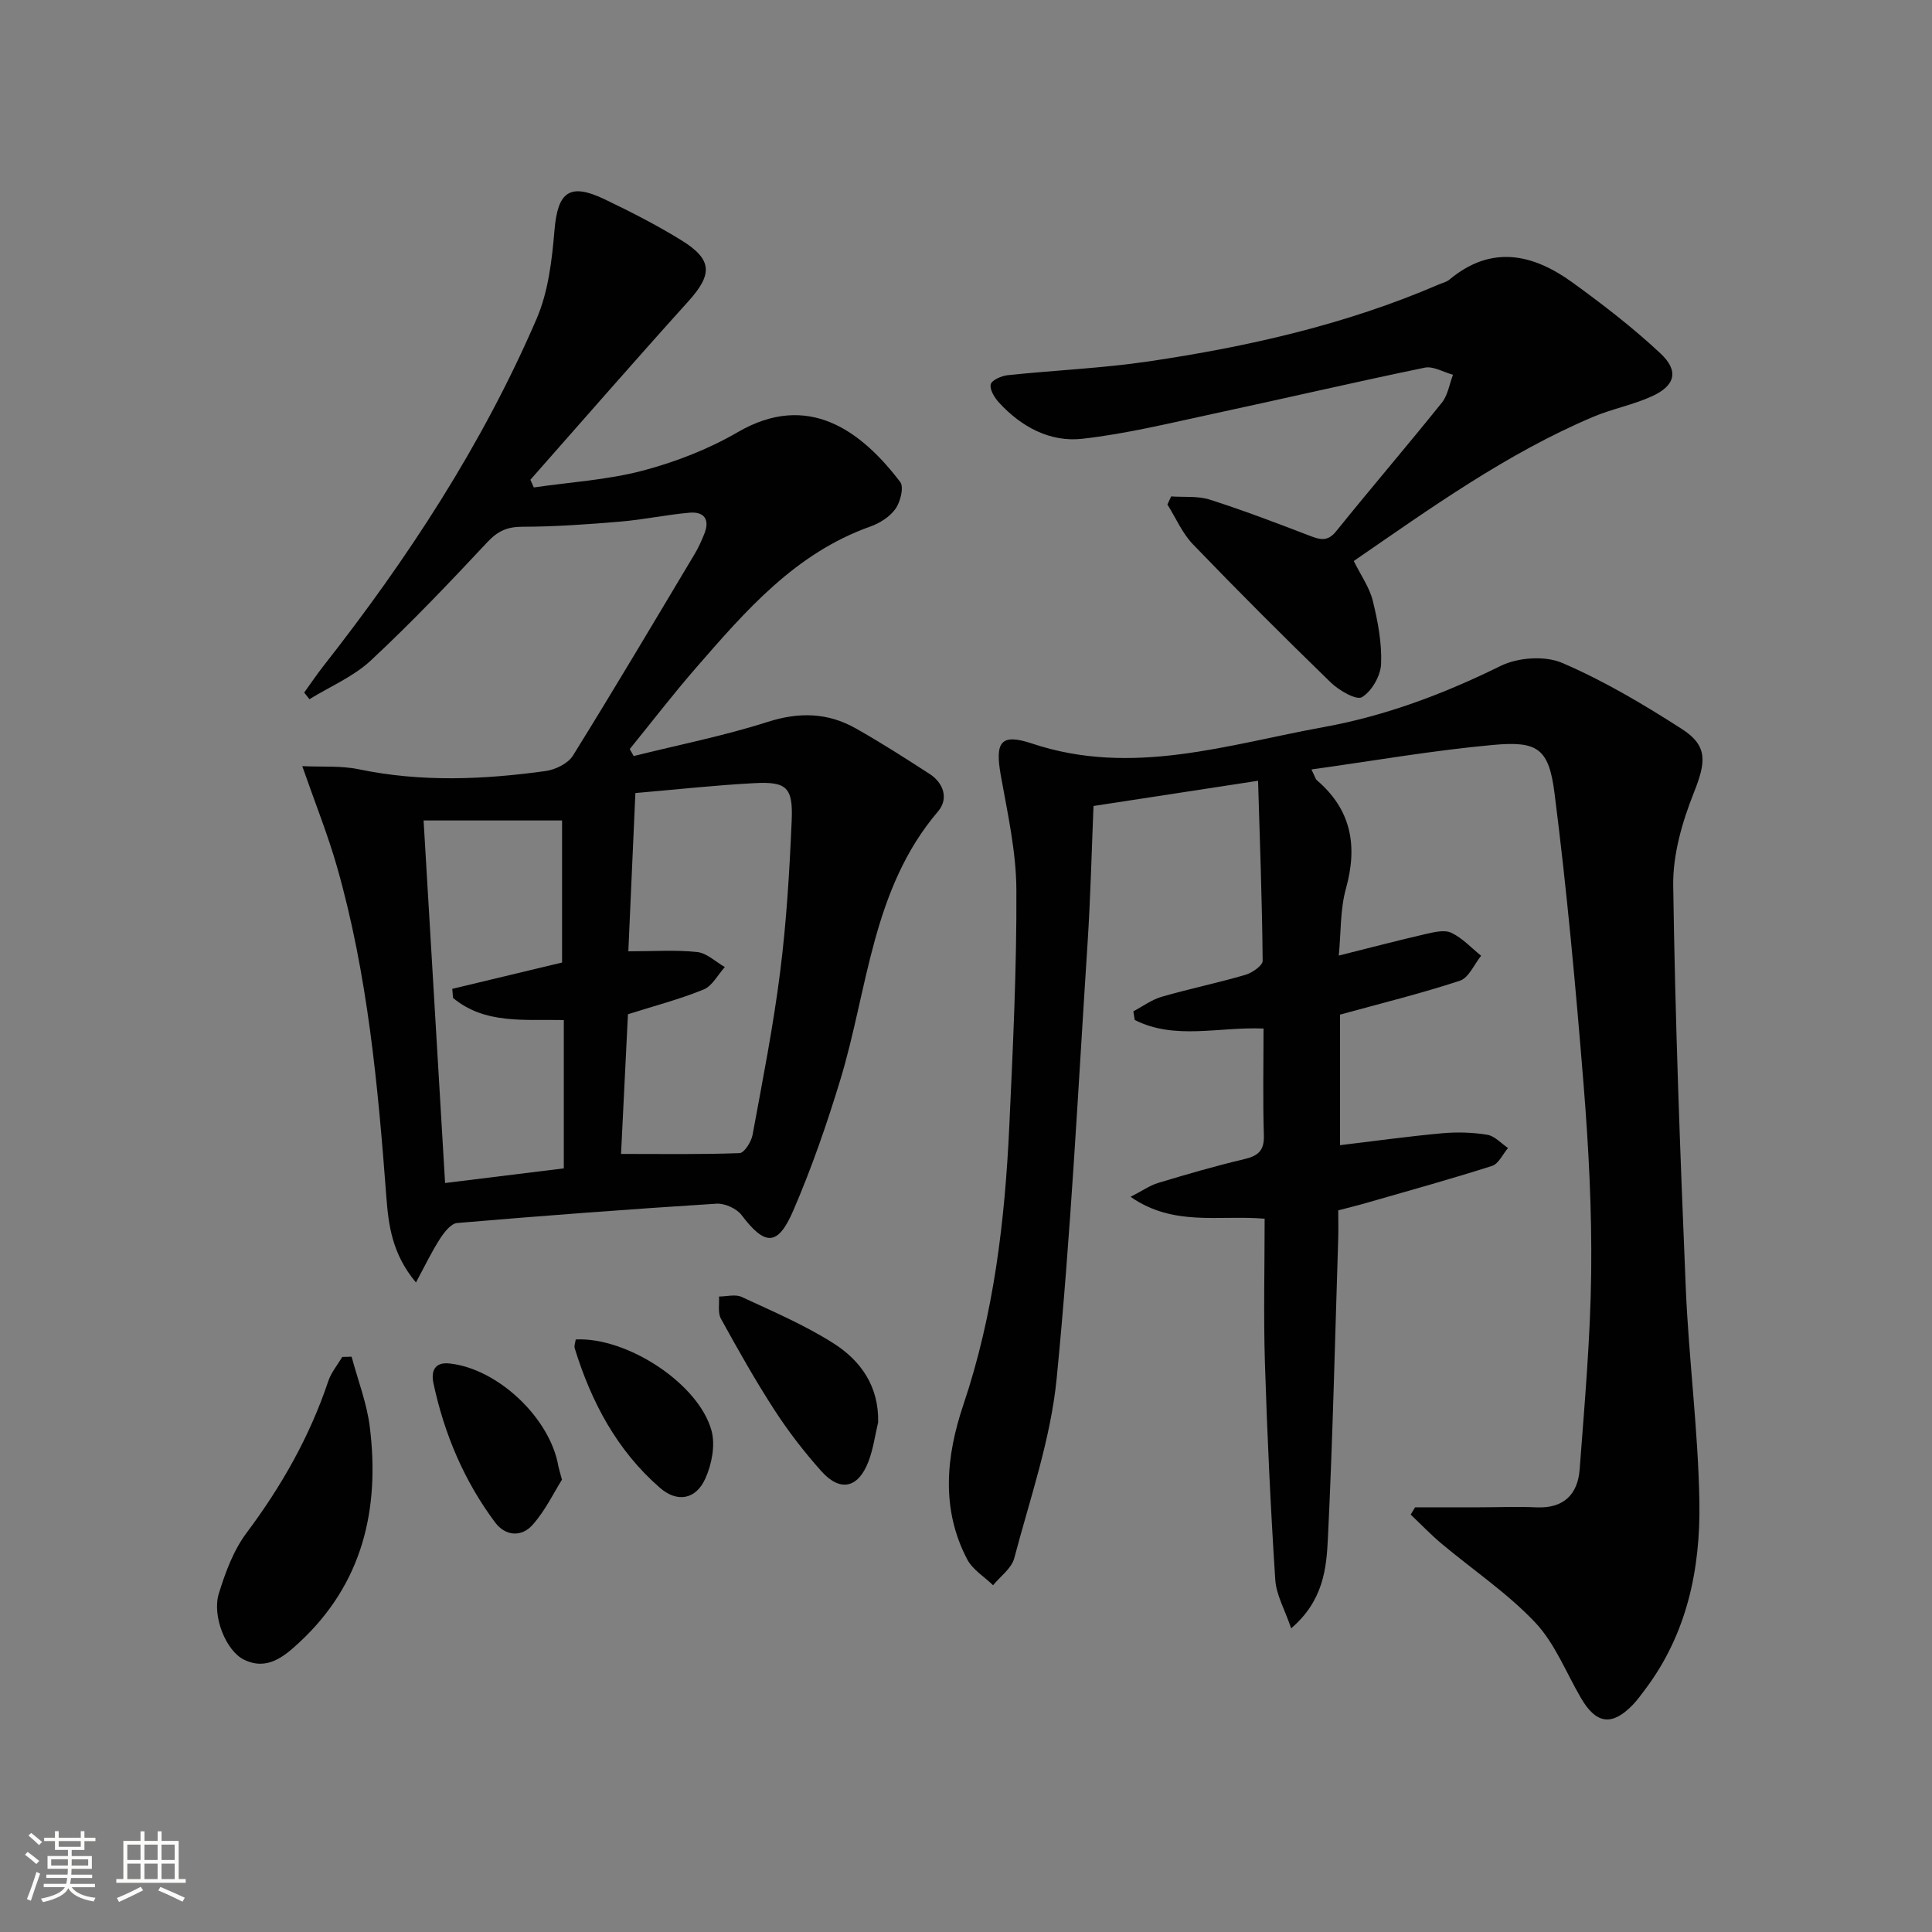 <svg enable-background="new 0 0 400 400" viewBox="0 0 400 400" xmlns="http://www.w3.org/2000/svg"><rect x="0" y="0" width="400" height="400" fill="#808080" stroke="none"/><path d="m5.17 384 .55-.58c.85.61 1.65 1.24 2.4 1.87l-.59.64c-.83-.73-1.62-1.38-2.36-1.93m1.22 9.53-.82-.34c.71-1.76 1.37-3.64 1.98-5.63.24.13.5.25.76.36-.6 1.67-1.24 3.54-1.92 5.61m-.5-13.5.57-.54c.56.44 1.31 1.06 2.26 1.87l-.64.64c-.68-.66-1.41-1.32-2.19-1.97m3.25.46h2.24v-1.36h.77v1.36h4.57v-1.36h.76v1.36h2.28v.69h-2.28v1.84h-2.64v1.26h4.18v2.64h-4.21c0 .45-.02.86-.05 1.21h4.32v.69h-4.38c-.04.34-.1.75-.19 1.22h5.15v.69h-4.82c.87 1.19 2.51 1.92 4.93 2.19-.17.31-.3.57-.37.76-2.77-.49-4.52-1.41-5.26-2.76-.56 1.26-2.3 2.23-5.24 2.9-.12-.24-.26-.48-.43-.72 2.73-.55 4.38-1.34 4.96-2.38h-4.38v-.69h4.65c.1-.38.17-.79.21-1.22h-4.32v-.69h4.4c.03-.34.05-.75.05-1.21h-4.2v-2.64h4.23v-1.26h-2.69v-1.84h-2.24zm1.46 4.46v1.29h3.45c.01-.4.02-.57.01-.53v-.32-.45h-3.46zm1.55-2.59h4.57v-1.19h-4.57zm6.11 2.59h-3.42v.77c-.01.19-.01.37-.02.53h3.44z" fill="#fbfcfa"/><path d="m32.63 379.16h.82v1.98h3.54v7.89h1.46v.78h-14.37v-.78h1.46v-7.89h3.55v-1.98h.82v1.98h2.73v-1.98zm-3.49 11.48.5.73c-1.61.82-3.28 1.63-5 2.41-.13-.27-.28-.55-.44-.82 1.75-.72 3.4-1.49 4.94-2.32m-2.78-5.55h2.73v-3.18h-2.73zm0 3.95h2.73v-3.2h-2.73zm3.54-3.95h2.73v-3.18h-2.73zm0 3.95h2.73v-3.2h-2.73zm7.89 4.68c-1.84-.92-3.51-1.7-5.02-2.32l.45-.73c1.89.8 3.57 1.55 5.04 2.23zm-1.62-11.81h-2.73v3.18h2.73zm-2.73 7.13h2.73v-3.2h-2.73z" fill="#fbfcfa"/><g fill="#010102"><path d="m271.52 159.31c.8 1.64.87 2.01 1.1 2.21 7.16 6.11 8.51 13.58 6.04 22.46-1.21 4.34-1.01 9.07-1.48 13.86 6.38-1.59 12.12-3.11 17.91-4.44 1.76-.4 3.94-.96 5.38-.28 2.3 1.08 4.15 3.12 6.18 4.76-1.44 1.78-2.55 4.55-4.38 5.16-8.01 2.64-16.22 4.66-24.84 7.03v27.03c7.11-.85 14.12-1.83 21.16-2.47 3.08-.28 6.28-.19 9.33.31 1.54.25 2.88 1.79 4.3 2.74-1.09 1.28-1.95 3.28-3.31 3.71-8.68 2.77-17.47 5.2-26.22 7.72-1.73.5-3.49.92-5.62 1.48 0 2.07.05 4.04-.01 6.01-.66 20.62-1.13 41.25-2.13 61.86-.3 6.29-.94 12.95-7.61 18.67-1.31-3.87-3.09-6.92-3.29-10.07-.97-14.93-1.67-29.88-2.14-44.83-.31-9.94-.06-19.9-.06-29.91-9.55-.81-18.8 1.69-27.76-4.53 2.44-1.25 3.99-2.36 5.72-2.88 5.88-1.77 11.78-3.5 17.75-4.9 2.89-.68 4.23-1.72 4.13-4.94-.23-7.29-.07-14.59-.07-22.12-9.23-.4-18.37 2.44-26.67-1.78-.09-.6-.19-1.2-.28-1.79 1.94-1.02 3.78-2.4 5.84-3 5.73-1.66 11.59-2.87 17.32-4.54 1.42-.41 3.62-1.92 3.61-2.91-.11-12.28-.57-24.55-.95-37.28-11.72 1.8-22.62 3.47-34.07 5.22-.38 9.08-.61 18.83-1.24 28.55-1.95 30.02-3.45 60.08-6.39 90-1.24 12.57-5.53 24.87-8.78 37.19-.56 2.11-2.88 3.75-4.38 5.6-1.82-1.77-4.24-3.23-5.36-5.36-5.48-10.45-4.37-21.39-.8-31.99 6.34-18.8 8.61-38.19 9.52-57.81.75-16.27 1.54-32.57 1.46-48.85-.04-7.87-1.81-15.76-3.21-23.57-1.25-6.99-.1-8.88 6.48-6.68 20.68 6.89 40.44.2 60.38-3.42 12.79-2.32 24.87-6.87 36.59-12.65 3.58-1.77 9.19-2.17 12.77-.63 8.63 3.71 16.84 8.58 24.77 13.68 5.5 3.53 4.96 6.94 2.48 13.19-2.4 6.04-4.36 12.8-4.27 19.21.4 27.78 1.44 55.55 2.6 83.3.62 14.77 2.57 29.51 2.82 44.28.24 13.97-2.58 27.48-11.35 39.03-.8 1.06-1.59 2.15-2.51 3.1-4.27 4.37-7.52 3.9-10.65-1.47-3.09-5.29-5.4-11.33-9.5-15.67-5.76-6.09-12.9-10.88-19.38-16.31-2.23-1.87-4.26-4-6.38-6.01.3-.5.61-1.01.91-1.51h13.27c3.96 0 7.93-.17 11.88.01 5.61.25 8.53-2.68 8.92-7.86 1.02-13.57 2.23-27.16 2.39-40.75.15-12.95-.53-25.95-1.57-38.86-1.63-20.18-3.47-40.37-6.03-60.44-1.18-9.26-3.53-10.8-12.82-9.93-12.37 1.13-24.62 3.27-37.5 5.07z"/><path d="m86.12 265.52c-4.96-5.9-5.69-11.93-6.13-17.72-1.74-23.05-3.85-46.02-10.22-68.35-1.9-6.65-4.49-13.09-7.19-20.83 4.13.2 8.03-.12 11.7.65 12.91 2.69 25.8 2.15 38.7.36 2.03-.28 4.63-1.56 5.64-3.19 8.6-13.84 16.9-27.86 25.26-41.84.76-1.28 1.37-2.67 1.93-4.05 1.21-2.98 0-4.67-3.07-4.4-4.78.42-9.5 1.44-14.27 1.84-6.77.57-13.57 1.06-20.36 1.07-3.13.01-5.07.9-7.21 3.19-7.83 8.37-15.75 16.7-24.13 24.5-3.6 3.35-8.43 5.38-12.7 8.01-.36-.46-.72-.91-1.09-1.37 1.29-1.79 2.53-3.64 3.89-5.38 17.52-22.3 32.98-45.91 44.23-72.01 2.42-5.61 3.18-12.14 3.7-18.33.67-7.98 3.12-9.9 10.45-6.38 5.39 2.59 10.75 5.32 15.83 8.46 6.47 4 6.47 7.05 1.44 12.63-11.02 12.2-21.82 24.62-32.71 36.95.24.53.47 1.06.71 1.59 7.52-1.1 15.22-1.55 22.52-3.47 6.81-1.8 13.63-4.44 19.71-7.98 14.54-8.45 25.51-.34 33.63 10.32.81 1.06.04 4.12-.98 5.56-1.16 1.65-3.26 2.97-5.22 3.67-15.47 5.49-25.74 17.36-36.02 29.18-4.77 5.48-9.2 11.25-13.78 16.89.27.48.55.96.82 1.44 9.27-2.31 18.67-4.17 27.75-7.07 6.51-2.08 12.43-1.93 18.22 1.34 5.2 2.93 10.24 6.17 15.26 9.41 3.01 1.94 3.97 5.21 1.79 7.77-13.7 16.06-14.5 36.68-20.24 55.58-2.79 9.18-5.95 18.3-9.75 27.1-3.22 7.45-5.87 7.28-10.7.9-1.03-1.36-3.49-2.46-5.21-2.35-17.9 1.13-35.8 2.48-53.67 4-1.28.11-2.68 1.91-3.53 3.23-1.71 2.64-3.08 5.51-5 9.08zm42.46-26.61c8.38 0 16.47.13 24.55-.17.97-.04 2.41-2.34 2.68-3.77 2.07-11.24 4.29-22.48 5.72-33.81 1.31-10.36 1.93-20.82 2.38-31.25.3-6.9-1.04-8.11-7.67-7.77-8.09.42-16.15 1.32-24.69 2.05-.49 11.07-.97 21.7-1.46 32.77 5.32 0 9.83-.33 14.25.15 2 .21 3.82 2.02 5.73 3.11-1.45 1.6-2.6 3.91-4.4 4.65-5 2.04-10.28 3.41-15.66 5.12-.47 9.48-.94 18.88-1.43 28.92zm-12.21-69.04c-10.03 0-19.04 0-28.67 0 1.51 25.52 2.97 50.14 4.45 75.06 8.65-1.07 16.63-2.05 24.58-3.03 0-10.52 0-20.44 0-30.71-8.1-.18-16.35.93-22.94-4.59-.05-.62-.1-1.25-.15-1.87 7.71-1.85 15.42-3.7 22.73-5.45 0-9.96 0-19.74 0-29.41z"/><path d="m242.48 102.78c2.67.19 5.51-.13 7.99.66 6.94 2.22 13.76 4.82 20.56 7.43 2.18.83 3.78 1.4 5.61-.88 7.2-8.94 14.68-17.65 21.87-26.61 1.25-1.55 1.57-3.84 2.32-5.79-1.96-.53-4.07-1.83-5.85-1.47-14.59 3.01-29.1 6.4-43.66 9.52-9.03 1.94-18.06 4.17-27.21 5.2-6.69.76-12.64-2.44-17.26-7.47-.93-1.01-1.97-2.69-1.73-3.79.19-.87 2.22-1.77 3.51-1.9 9.73-1.03 19.55-1.43 29.22-2.86 20.56-3.05 40.78-7.62 59.98-15.9.76-.33 1.65-.52 2.26-1.03 8.69-7.26 17.29-5.34 25.51.62 6.3 4.57 12.51 9.35 18.18 14.66 3.87 3.62 3.08 6.67-1.77 8.88-3.89 1.78-8.23 2.59-12.18 4.26-17.89 7.58-33.56 18.84-49.55 29.84 1.45 2.93 3.25 5.44 3.94 8.23 1.05 4.27 1.9 8.75 1.72 13.09-.1 2.45-1.92 5.63-3.96 6.87-1.15.7-4.76-1.39-6.46-3.04-9.66-9.37-19.18-18.89-28.52-28.59-2.23-2.31-3.56-5.49-5.3-8.26.27-.55.53-1.11.78-1.67z"/><path d="m72.8 280.89c1.29 4.86 3.17 9.65 3.77 14.59 2.09 17.02-1.5 32.4-14.56 44.53-3.21 2.98-6.72 5.95-11.51 3.6-3.7-1.81-6.63-9.01-5.2-13.66 1.35-4.38 3.03-8.95 5.73-12.56 7.25-9.68 13.1-19.98 16.94-31.45.6-1.79 1.91-3.34 2.89-5 .66-.02 1.3-.04 1.94-.05z"/><path d="m181.81 294.48c-.65 2.72-1.02 5.56-2.02 8.15-2.12 5.5-5.86 6.32-9.76 1.94-3.53-3.96-6.81-8.2-9.69-12.65-3.97-6.12-7.56-12.51-11.08-18.9-.68-1.23-.3-3.04-.4-4.59 1.57 0 3.38-.52 4.68.08 6.45 3 13.07 5.82 19.04 9.62 5.64 3.58 9.41 8.92 9.23 16.35z"/><path d="m116.35 306.35c-1.67 2.65-3.44 6.38-6.08 9.35-2.27 2.57-5.62 2.39-7.78-.52-6.42-8.61-10.52-18.33-12.75-28.8-.5-2.33.12-4.43 3.31-4.09 10.02 1.06 20.86 11.31 22.56 21.3.09.48.26.95.74 2.76z"/><path d="m119.2 277.32c10.6-.54 25.48 9.15 28.12 18.91.81 3 .04 6.94-1.28 9.87-1.94 4.34-5.79 5.07-9.38 1.96-8.9-7.72-14.24-17.78-17.67-28.91-.17-.55.14-1.24.21-1.83z"/></g></svg>
